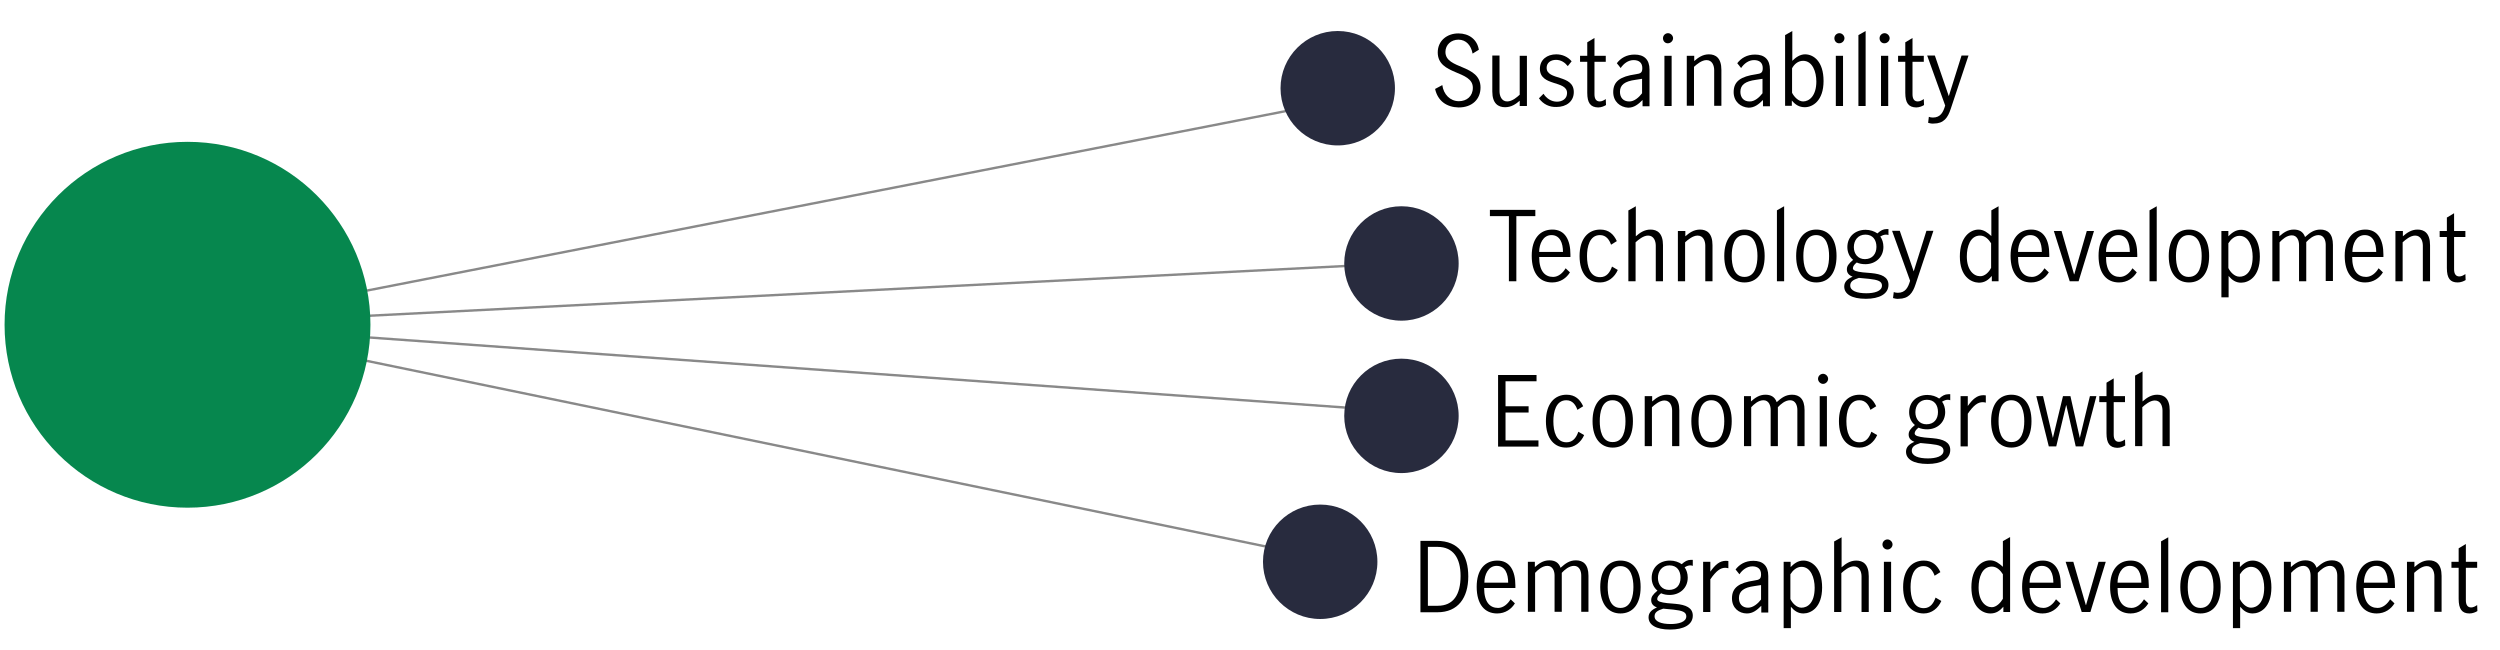 <?xml version="1.0" encoding="utf-8"?>
<!-- Generator: Adobe Illustrator 25.2.3, SVG Export Plug-In . SVG Version: 6.00 Build 0)  -->
<svg version="1.1" id="Layer_1" xmlns="http://www.w3.org/2000/svg" xmlns:xlink="http://www.w3.org/1999/xlink" x="0px" y="0px"
	 viewBox="0 0 1040 270.4" style="enable-background:new 0 0 1040 270.4;" xml:space="preserve">
<style type="text/css">
	.st0{fill:none;stroke:#898989;stroke-miterlimit:10;}
	.st1{fill:#06874E;}
	.st2{fill:#282B3E;}
	.st3{enable-background:new    ;}
</style>
<g id="Timber">
</g>
<g id="Smart_city">
	<g>
		<line class="st0" x1="79.8" y1="135.1" x2="545.7" y2="44.1"/>
		<line class="st0" x1="580.3" y1="109.6" x2="79.8" y2="135.1"/>
		<line class="st0" x1="574.3" y1="170.6" x2="79.8" y2="135.1"/>
		<line class="st0" x1="545.7" y1="231.3" x2="79.8" y2="135.1"/>
		<circle class="st1" cx="78" cy="135.1" r="76.1"/>
		<circle class="st2" cx="556.5" cy="36.7" r="23.8"/>
		<circle class="st2" cx="583" cy="109.6" r="23.8"/>
		<circle class="st2" cx="583" cy="173" r="23.8"/>
		<circle class="st2" cx="549.2" cy="233.7" r="23.8"/>
		<g class="st3">
			<path d="M597,37l3-1.6c0.5,3.9,3.3,6.7,6.9,6.7c3.2,0,5.8-2,5.8-5.6c0-7.4-14.6-5.1-14.6-14.7c0-4.8,3.8-7.9,8.6-7.9
				c4.4,0,7.8,2.5,8.5,6.8l-2.6,1.6c-0.6-3.3-2.6-5.8-5.9-5.8c-3,0-5.4,2.1-5.4,5.1c0,7.4,14.6,5,14.6,14.8c0,4.8-3.4,8.3-9.1,8.3
				C601.8,44.6,598.1,42,597,37z"/>
			<path d="M620.8,38.1v-15h3v14.9c0,1.8,0.8,4.2,3.2,4.2c2,0,4-1.7,5.2-2.8V23.2h3v20.9h-3v-2.2c-1.6,1.4-3.5,2.7-6.1,2.7
				C623.3,44.6,620.8,43.1,620.8,38.1z"/>
			<path d="M640.2,40.9l1.9-1.9c1.2,1.9,3.2,3.3,5.6,3.3c2.2,0,4.2-1.2,4.2-3.6c0-5.4-11.3-2.6-11.3-10.1c0-3.8,3-6,6.8-6
				c2.5,0,4.8,1,6.4,2.9l-1.6,2c-1.2-1.5-2.8-2.6-4.9-2.6c-2.2,0-3.9,1.2-3.9,3.3c0,5.4,11.3,2.6,11.3,10.1c0,3.9-3.1,6.2-7.2,6.2
				C644.6,44.6,642,43.4,640.2,40.9z"/>
			<path d="M660.3,38.6V25.7h-3v-2.5h3v-5.6l3-1.8v7.4h4.7v2.5h-4.7v13.5c0,1.9,0.7,3,2.2,3c0.9,0,1.8-0.5,2.5-1l0.1,2.5
				c-0.8,0.5-2,1-3.3,1C661.7,44.6,660.3,42.9,660.3,38.6z"/>
			<path d="M671.1,38.3c0-4.5,3-6.5,9.3-7.4c2.2-0.3,2.8-0.7,2.8-2.6c0-2.2-1.4-3.3-3.6-3.3c-2.3,0-4.2,1.5-5.4,3.3l-1.6-2
				c1.6-2.1,4-3.6,7.4-3.6c3.9,0,6.2,2,6.2,6.3v15.2h-2.9v-2.6c-1.8,1.8-3.5,3.2-6,3.2C674,44.6,671.1,42.3,671.1,38.3z M683.1,38.8
				v-6H683l-2.6,0.4c-4.5,0.6-6.5,2.1-6.5,5c0,2.4,1.4,4,3.8,4C679.8,42.3,681.8,40.5,683.1,38.8z"/>
			<path d="M691.8,15.9c0-1.2,1-2.1,2.1-2.1c1.1,0,2.1,1,2.1,2.1c0,1.1-1,2.1-2.1,2.1C692.7,18.1,691.8,17.1,691.8,15.9z
				 M692.4,23.2h3v20.9h-3V23.2z"/>
			<path d="M701.8,23.2h3v2.2c1.6-1.4,3.5-2.8,6.1-2.8c2.8,0,5.2,1.5,5.2,6.5v14.9h-3V29.2c0-1.9-0.8-4.2-3.2-4.2
				c-2,0-4.1,1.8-5.2,2.8v16.2h-3V23.2z"/>
			<path d="M721.2,38.3c0-4.5,3-6.5,9.3-7.4c2.2-0.3,2.8-0.7,2.8-2.6c0-2.2-1.4-3.3-3.6-3.3c-2.3,0-4.2,1.5-5.4,3.3l-1.6-2
				c1.6-2.1,4-3.6,7.4-3.6c3.9,0,6.2,2,6.2,6.3v15.2h-2.9v-2.6c-1.8,1.8-3.5,3.2-6,3.2C724.1,44.6,721.2,42.3,721.2,38.3z
				 M733.2,38.8v-6h-0.1l-2.6,0.4c-4.5,0.6-6.5,2.1-6.5,5c0,2.4,1.4,4,3.8,4C729.9,42.3,731.9,40.5,733.2,38.8z"/>
			<path d="M745.4,41.8v2.2h-2.8V14.6l3-1.7v12.4c1.4-1.4,3.2-2.7,5.3-2.7c3.5,0,7.7,2.9,7.7,11.1c0,8.3-4.6,10.9-7.8,10.9
				C748.4,44.6,746.8,43.5,745.4,41.8z M755.6,33.9c0-4-1.6-8.6-5.5-8.6c-2.1,0-3.7,1.4-4.6,3.1v10.2c0.8,1.6,2.6,3.6,4.6,3.6
				C752.7,42.2,755.6,39.8,755.6,33.9z"/>
			<path d="M763.1,15.9c0-1.2,1-2.1,2.1-2.1c1.1,0,2.1,1,2.1,2.1c0,1.1-1,2.1-2.1,2.1C764,18.1,763.1,17.1,763.1,15.9z M763.7,23.2
				h3v20.9h-3V23.2z"/>
			<path d="M773.1,14.6l3-1.7v31.2h-3V14.6z"/>
			<path d="M781.9,15.9c0-1.2,1-2.1,2.1-2.1c1.1,0,2.1,1,2.1,2.1c0,1.1-1,2.1-2.1,2.1C782.8,18.1,781.9,17.1,781.9,15.9z
				 M782.5,23.2h3v20.9h-3V23.2z"/>
			<path d="M792.6,38.6V25.7h-3v-2.5h3v-5.6l3-1.8v7.4h4.7v2.5h-4.7v13.5c0,1.9,0.7,3,2.2,3c0.9,0,1.8-0.5,2.5-1l0.1,2.5
				c-0.8,0.5-2,1-3.3,1C794,44.6,792.6,42.9,792.6,38.6z"/>
			<path d="M802.1,51.1l0.3-2.5c0.5,0.2,1.1,0.3,1.7,0.3c3.2,0,4.3-2.3,5.1-5l-7.5-20.8h3.2l5.8,16.9h0l5.3-16.9h2.9l-7.4,22.2
				c-1.2,3.7-2.9,6.1-7.1,6.1C803.7,51.5,802.8,51.3,802.1,51.1z"/>
		</g>
		<g class="st3">
			<path d="M590.9,225h6.8c9.3,0,13.1,6.1,13.1,14.8c0,8.8-4.2,14.9-12.8,14.9h-7.1V225z M598.1,252c6.5,0,9.5-4.6,9.5-12.4
				c0-7.4-3-12.1-9.6-12.1H594V252H598.1z"/>
			<path d="M614.3,244.1c0-7.1,3.4-10.9,8.6-10.9c5.3,0,7.5,4.4,7.5,10.4c0,0.4,0,0.6,0,1h-13c0,5.9,2.4,8.3,5.8,8.3
				c2.2,0,4.1-1.7,5.2-3.6l1.8,1.7c-1.4,2.3-3.9,4.2-7.4,4.2C617.7,255.2,614.3,251.5,614.3,244.1z M627.4,242.4c0-3.6-1.2-7-4.8-7
				c-3.5,0-5.1,3.7-5.1,7H627.4z"/>
			<path d="M635.5,233.7h3v2.2c1.6-1.4,3.4-2.8,6-2.8c2.2,0,3.9,0.8,4.7,3.1c2-1.8,3.7-3.1,6.4-3.1c3,0,5.2,1.7,5.2,6.4v15h-3v-15.1
				c0-1.7-0.7-4-3-4c-2.1,0-4,1.7-5.1,2.9v16.2h-3v-15.1c0-1.7-0.7-4-3-4c-2.1,0-4,1.7-5.1,2.9v16.2h-3V233.7z"/>
			<path d="M665.7,244.2c0-7.3,3.5-11,8.4-11c5,0,8.4,3.7,8.4,11c0,7.3-3.4,11-8.4,11C669.2,255.2,665.7,251.5,665.7,244.2z
				 M679.5,244.2c0-3.6-0.9-8.7-5.4-8.7c-4.5,0-5.3,5.1-5.3,8.7s0.8,8.7,5.3,8.7C678.6,252.9,679.5,247.8,679.5,244.2z"/>
			<path d="M703.2,235.2c-0.7,0-1.4,0.2-2.4,0.8c0.8,1.1,1.3,2.6,1.3,4.3c0,4.4-3.4,7.2-7.5,7.2c-1.3,0-2.5-0.2-3.6-0.7
				c-1,0.8-1.6,1.6-1.6,2.4c0,1,1.6,1.4,4.1,1.7l3.5,0.3c4.3,0.4,7.2,1.6,7.2,4.9c0,3.8-3.8,5.8-9.4,5.8c-6,0-9-2-9-5.1
				c0-2,1.4-3.2,3.5-4.1c-1.6-0.6-2.4-1.6-2.4-3c0-1.4,0.6-2.3,2.6-4c-1.5-1.2-2.4-3.1-2.4-5.3c0-4.4,3.3-7.2,7.6-7.2
				c1.9,0,3.6,0.6,4.9,1.5c1.3-1.2,2.4-1.8,3.8-1.8c0.4,0,0.7,0,0.8,0v2.5C704,235.3,703.5,235.2,703.2,235.2z M691.9,253.2
				c-2.5,0.8-3.6,1.6-3.6,3.2c0,2.2,2.8,3.2,6.7,3.2c3.2,0,6.5-0.8,6.5-3.2c0-1.8-1.7-2.4-5.4-2.8L691.9,253.2z M699.1,240.3
				c0-2.9-1.5-5.1-4.6-5.1c-3.1,0-4.8,2.4-4.8,5.2c0,2.8,1.7,5,4.6,5C697.5,245.4,699.1,243.3,699.1,240.3z"/>
			<path d="M708.5,233.7h3v4.1c2-2.8,3.8-4.5,6.5-4.5c0.6,0,1,0.1,1,0.1v3c-0.4-0.1-0.8-0.2-1.3-0.2c-2,0-3.8,1.3-6.2,4.8v13.6h-3
				V233.7z"/>
			<path d="M720.5,248.9c0-4.5,3-6.5,9.3-7.4c2.2-0.3,2.8-0.7,2.8-2.6c0-2.2-1.4-3.3-3.6-3.3c-2.3,0-4.2,1.5-5.4,3.3l-1.6-2
				c1.6-2.1,4-3.6,7.4-3.6c3.9,0,6.2,2,6.2,6.3v15.2h-2.9V252c-1.8,1.8-3.5,3.2-6,3.2C723.4,255.2,720.5,252.9,720.5,248.9z
				 M732.6,249.4v-6h-0.1l-2.6,0.4c-4.5,0.6-6.5,2.1-6.5,5c0,2.4,1.4,4,3.8,4C729.3,252.8,731.3,251.1,732.6,249.4z"/>
			<path d="M741.9,233.7h3v2.2c1.4-1.4,3-2.7,5.3-2.7c3.5,0,7.8,3,7.8,11.2c0,8.3-4.6,10.8-7.8,10.8c-2.2,0-3.8-1.1-5.2-2.8v8.9h-3
				V233.7z M754.9,244.5c0-4.1-1.6-8.7-5.5-8.7c-2,0-3.6,1.5-4.6,3.1v10.3c0.8,1.7,2.6,3.6,4.6,3.6
				C751.9,252.8,754.9,250.9,754.9,244.5z"/>
			<path d="M763.1,225.2l3-1.7v12.5c1.6-1.4,3.5-2.8,6.1-2.8c2.8,0,5.2,1.5,5.2,6.5v14.9h-3v-14.8c0-1.9-0.8-4.2-3.2-4.2
				c-2,0-4.1,1.8-5.2,2.8v16.2h-3V225.2z"/>
			<path d="M783.1,226.5c0-1.2,1-2.1,2.1-2.1c1.1,0,2.1,1,2.1,2.1c0,1.1-1,2.1-2.1,2.1C784,228.6,783.1,227.6,783.1,226.5z
				 M783.7,233.7h3v20.9h-3V233.7z"/>
			<path d="M791.7,244.2c0-7.2,3.6-11,8.6-11c3.6,0,5.6,2,6.9,4.8l-2.4,1.5c-0.7-2-2-4-4.6-4c-4.4,0-5.4,5-5.4,8.7
				c0,4.4,1.2,8.8,5.5,8.8c2.8,0,4.1-2.2,4.9-4.4l2.4,1.4c-1.3,3-4,5.2-7.3,5.2C795.3,255.2,791.7,251.5,791.7,244.2z"/>
			<path d="M820.1,244.3c0-8.1,4.3-11.2,7.8-11.2c2.1,0,3.8,1.3,5.3,2.7v-10.7l3-1.7v31.2h-2.8v-2.2c-1.5,1.7-3,2.8-5.4,2.8
				C824.7,255.2,820.1,252.6,820.1,244.3z M833.2,249.1v-10.2c-1-1.6-2.5-3.2-4.6-3.2c-4.1,0-5.5,4.6-5.5,8.7c0,5.6,2.8,8.2,5.5,8.2
				C830.5,252.6,832.3,250.7,833.2,249.1z"/>
			<path d="M841.2,244.1c0-7.1,3.4-10.9,8.6-10.9c5.3,0,7.5,4.4,7.5,10.4c0,0.4,0,0.6,0,1h-13c0,5.9,2.4,8.3,5.8,8.3
				c2.2,0,4.1-1.7,5.2-3.6l1.8,1.7c-1.4,2.3-3.9,4.2-7.4,4.2C844.6,255.2,841.2,251.5,841.2,244.1z M854.2,242.4c0-3.6-1.2-7-4.8-7
				c-3.5,0-5.1,3.7-5.1,7H854.2z"/>
			<path d="M859.3,233.7h3.2l5.2,18h0.1l5.2-18h3l-6.4,20.9h-3.6L859.3,233.7z"/>
			<path d="M877.8,244.1c0-7.1,3.4-10.9,8.6-10.9c5.3,0,7.5,4.4,7.5,10.4c0,0.4,0,0.6,0,1h-13c0,5.9,2.4,8.3,5.8,8.3
				c2.2,0,4.1-1.7,5.2-3.6l1.8,1.7c-1.4,2.3-3.9,4.2-7.4,4.2C881.2,255.2,877.8,251.5,877.8,244.1z M890.8,242.4c0-3.6-1.2-7-4.8-7
				c-3.5,0-5.1,3.7-5.1,7H890.8z"/>
			<path d="M899,225.2l3-1.7v31.2h-3V225.2z"/>
			<path d="M907,244.2c0-7.3,3.5-11,8.4-11c5,0,8.4,3.7,8.4,11c0,7.3-3.4,11-8.4,11C910.5,255.2,907,251.5,907,244.2z M920.8,244.2
				c0-3.6-0.9-8.7-5.4-8.7c-4.5,0-5.3,5.1-5.3,8.7s0.8,8.7,5.3,8.7C919.9,252.9,920.8,247.8,920.8,244.2z"/>
			<path d="M928.8,233.7h3v2.2c1.4-1.4,3-2.7,5.3-2.7c3.5,0,7.8,3,7.8,11.2c0,8.3-4.6,10.8-7.8,10.8c-2.2,0-3.8-1.1-5.2-2.8v8.9h-3
				V233.7z M941.9,244.5c0-4.1-1.6-8.7-5.5-8.7c-2,0-3.6,1.5-4.6,3.1v10.3c0.8,1.7,2.6,3.6,4.6,3.6
				C938.8,252.8,941.9,250.9,941.9,244.5z"/>
			<path d="M950,233.7h3v2.2c1.6-1.4,3.4-2.8,6-2.8c2.2,0,3.9,0.8,4.7,3.1c2-1.8,3.7-3.1,6.4-3.1c3,0,5.2,1.7,5.2,6.4v15h-3v-15.1
				c0-1.7-0.7-4-3-4c-2.1,0-4,1.7-5.1,2.9v16.2h-3v-15.1c0-1.7-0.7-4-3-4c-2.1,0-4,1.7-5.1,2.9v16.2h-3V233.7z"/>
			<path d="M980.2,244.1c0-7.1,3.4-10.9,8.6-10.9c5.3,0,7.5,4.4,7.5,10.4c0,0.4,0,0.6,0,1h-13c0,5.9,2.4,8.3,5.8,8.3
				c2.2,0,4.1-1.7,5.2-3.6l1.8,1.7c-1.4,2.3-3.9,4.2-7.4,4.2C983.6,255.2,980.2,251.5,980.2,244.1z M993.3,242.4c0-3.6-1.2-7-4.8-7
				c-3.5,0-5.1,3.7-5.1,7H993.3z"/>
			<path d="M1001.4,233.7h3v2.2c1.6-1.4,3.5-2.8,6.1-2.8c2.8,0,5.2,1.5,5.2,6.5v14.9h-3v-14.8c0-1.9-0.8-4.2-3.2-4.2
				c-2,0-4.1,1.8-5.2,2.8v16.2h-3V233.7z"/>
			<path d="M1022.8,249.1v-12.9h-3v-2.5h3v-5.6l3-1.8v7.4h4.7v2.5h-4.7v13.5c0,1.9,0.7,3,2.2,3c0.9,0,1.8-0.5,2.5-1l0.1,2.5
				c-0.8,0.5-2,1-3.3,1C1024.2,255.2,1022.8,253.4,1022.8,249.1z"/>
		</g>
		<g class="st3">
			<path d="M627.7,89.9h-7.9v-2.6h18.9v2.6h-7.9V117h-3.1V89.9z"/>
			<path d="M637.2,106.4c0-7.1,3.4-10.9,8.6-10.9c5.3,0,7.5,4.4,7.5,10.4c0,0.4,0,0.6,0,1h-13c0,5.9,2.4,8.3,5.8,8.3
				c2.2,0,4.1-1.7,5.2-3.6l1.8,1.7c-1.4,2.3-3.9,4.2-7.4,4.2C640.5,117.5,637.2,113.8,637.2,106.4z M650.2,104.8c0-3.6-1.2-7-4.8-7
				c-3.5,0-5.1,3.7-5.1,7H650.2z"/>
			<path d="M657.1,106.5c0-7.2,3.6-11,8.6-11c3.6,0,5.6,2,6.9,4.8l-2.4,1.5c-0.7-2-2-4-4.6-4c-4.4,0-5.4,5-5.4,8.7
				c0,4.4,1.2,8.8,5.5,8.8c2.8,0,4.1-2.2,4.9-4.4l2.4,1.4c-1.3,3-4,5.2-7.3,5.2C660.7,117.6,657.1,113.9,657.1,106.5z"/>
			<path d="M677.5,87.5l3-1.7v12.5c1.6-1.4,3.5-2.8,6.1-2.8c2.8,0,5.2,1.5,5.2,6.5V117h-3v-14.8c0-1.9-0.8-4.2-3.2-4.2
				c-2,0-4.1,1.8-5.2,2.8V117h-3V87.5z"/>
			<path d="M698.1,96.1h3v2.2c1.6-1.4,3.5-2.8,6.1-2.8c2.8,0,5.2,1.5,5.2,6.5V117h-3v-14.8c0-1.9-0.8-4.2-3.2-4.2
				c-2,0-4.1,1.8-5.2,2.8V117h-3V96.1z"/>
			<path d="M717.3,106.5c0-7.3,3.5-11,8.4-11c5,0,8.4,3.7,8.4,11c0,7.3-3.4,11-8.4,11C720.8,117.5,717.3,113.8,717.3,106.5z
				 M731.1,106.5c0-3.6-0.9-8.7-5.4-8.7c-4.5,0-5.3,5.1-5.3,8.7s0.8,8.7,5.3,8.7C730.2,115.2,731.1,110.2,731.1,106.5z"/>
			<path d="M739.2,87.5l3-1.7V117h-3V87.5z"/>
			<path d="M747.2,106.5c0-7.3,3.5-11,8.4-11c5,0,8.4,3.7,8.4,11c0,7.3-3.4,11-8.4,11C750.7,117.5,747.2,113.8,747.2,106.5z
				 M760.9,106.5c0-3.6-0.9-8.7-5.4-8.7c-4.5,0-5.3,5.1-5.3,8.7s0.8,8.7,5.3,8.7C760.1,115.2,760.9,110.2,760.9,106.5z"/>
			<path d="M784.6,97.6c-0.7,0-1.4,0.2-2.4,0.8c0.8,1.1,1.3,2.6,1.3,4.3c0,4.4-3.4,7.2-7.5,7.2c-1.3,0-2.5-0.2-3.6-0.7
				c-1,0.8-1.6,1.6-1.6,2.4c0,1,1.6,1.4,4.1,1.7l3.5,0.3c4.3,0.4,7.2,1.6,7.2,4.9c0,3.8-3.8,5.8-9.4,5.8c-6,0-9-2-9-5.1
				c0-2,1.4-3.2,3.5-4.1c-1.6-0.6-2.4-1.6-2.4-3c0-1.4,0.6-2.3,2.6-4c-1.5-1.2-2.4-3.1-2.4-5.3c0-4.4,3.3-7.2,7.6-7.2
				c1.9,0,3.6,0.6,4.9,1.5c1.3-1.2,2.4-1.8,3.8-1.8c0.4,0,0.7,0,0.8,0v2.5C785.5,97.7,785,97.6,784.6,97.6z M773.3,115.6
				c-2.5,0.8-3.6,1.6-3.6,3.2c0,2.2,2.8,3.2,6.7,3.2c3.2,0,6.5-0.8,6.5-3.2c0-1.8-1.7-2.4-5.4-2.8L773.3,115.6z M780.6,102.7
				c0-2.9-1.5-5.1-4.6-5.1c-3.1,0-4.8,2.4-4.8,5.2c0,2.8,1.7,5,4.6,5C778.9,107.8,780.6,105.6,780.6,102.7z"/>
			<path d="M787.5,124l0.3-2.5c0.5,0.2,1.1,0.3,1.7,0.3c3.2,0,4.3-2.3,5.1-5l-7.5-20.8h3.2l5.8,16.9h0l5.3-16.9h2.9l-7.4,22.2
				c-1.2,3.7-2.9,6.1-7.1,6.1C789.1,124.4,788.2,124.2,787.5,124z"/>
			<path d="M815.3,106.7c0-8.1,4.3-11.2,7.8-11.2c2.1,0,3.8,1.3,5.3,2.7V87.5l3-1.7V117h-2.8v-2.2c-1.5,1.7-3,2.8-5.4,2.8
				C819.9,117.5,815.3,115,815.3,106.7z M828.3,111.4v-10.2c-1-1.6-2.5-3.2-4.6-3.2c-4.1,0-5.5,4.6-5.5,8.7c0,5.6,2.8,8.2,5.5,8.2
				C825.7,115,827.5,113.1,828.3,111.4z"/>
			<path d="M836.4,106.4c0-7.1,3.4-10.9,8.6-10.9c5.3,0,7.5,4.4,7.5,10.4c0,0.4,0,0.6,0,1h-13c0,5.9,2.4,8.3,5.8,8.3
				c2.2,0,4.1-1.7,5.2-3.6l1.8,1.7c-1.4,2.3-3.9,4.2-7.4,4.2C839.8,117.5,836.4,113.8,836.4,106.4z M849.4,104.8c0-3.6-1.2-7-4.8-7
				c-3.5,0-5.1,3.7-5.1,7H849.4z"/>
			<path d="M854.4,96.1h3.2l5.2,18h0.1l5.2-18h3l-6.4,20.9H861L854.4,96.1z"/>
			<path d="M873,106.4c0-7.1,3.4-10.9,8.6-10.9c5.3,0,7.5,4.4,7.5,10.4c0,0.4,0,0.6,0,1h-13c0,5.9,2.4,8.3,5.8,8.3
				c2.2,0,4.1-1.7,5.2-3.6l1.8,1.7c-1.4,2.3-3.9,4.2-7.4,4.2C876.4,117.5,873,113.8,873,106.4z M886,104.8c0-3.6-1.2-7-4.8-7
				c-3.5,0-5.1,3.7-5.1,7H886z"/>
			<path d="M894.2,87.5l3-1.7V117h-3V87.5z"/>
			<path d="M902.2,106.5c0-7.3,3.5-11,8.4-11c5,0,8.4,3.7,8.4,11c0,7.3-3.4,11-8.4,11C905.7,117.5,902.2,113.8,902.2,106.5z
				 M915.9,106.5c0-3.6-0.9-8.7-5.4-8.7c-4.5,0-5.3,5.1-5.3,8.7s0.8,8.7,5.3,8.7C915.1,115.2,915.9,110.2,915.9,106.5z"/>
			<path d="M924,96.1h3v2.2c1.4-1.4,3-2.7,5.3-2.7c3.5,0,7.8,3,7.8,11.2c0,8.3-4.6,10.8-7.8,10.8c-2.2,0-3.8-1.1-5.2-2.8v8.9h-3
				V96.1z M937.1,106.8c0-4.1-1.6-8.7-5.5-8.7c-2,0-3.6,1.5-4.6,3.1v10.3c0.8,1.7,2.6,3.6,4.6,3.6
				C934,115.2,937.1,113.3,937.1,106.8z"/>
			<path d="M945.2,96.1h3v2.2c1.6-1.4,3.4-2.8,6-2.8c2.2,0,3.9,0.8,4.7,3.1c2-1.8,3.7-3.1,6.4-3.1c3,0,5.2,1.7,5.2,6.4v15h-3v-15.1
				c0-1.7-0.7-4-3-4c-2.1,0-4,1.7-5.1,2.9V117h-3v-15.1c0-1.7-0.7-4-3-4c-2.1,0-4,1.7-5.1,2.9V117h-3V96.1z"/>
			<path d="M975.4,106.4c0-7.1,3.4-10.9,8.6-10.9c5.3,0,7.5,4.4,7.5,10.4c0,0.4,0,0.6,0,1h-13c0,5.9,2.4,8.3,5.8,8.3
				c2.2,0,4.1-1.7,5.2-3.6l1.8,1.7c-1.4,2.3-3.9,4.2-7.4,4.2C978.8,117.5,975.4,113.8,975.4,106.4z M988.5,104.8c0-3.6-1.2-7-4.8-7
				c-3.5,0-5.1,3.7-5.1,7H988.5z"/>
			<path d="M996.6,96.1h3v2.2c1.6-1.4,3.5-2.8,6.1-2.8c2.8,0,5.2,1.5,5.2,6.5V117h-3v-14.8c0-1.9-0.8-4.2-3.2-4.2
				c-2,0-4.1,1.8-5.2,2.8V117h-3V96.1z"/>
			<path d="M1017.9,111.5V98.6h-3v-2.5h3v-5.6l3-1.8v7.4h4.7v2.5h-4.7V112c0,1.9,0.7,3,2.2,3c0.9,0,1.8-0.5,2.5-1l0.1,2.5
				c-0.8,0.5-2,1-3.3,1C1019.3,117.5,1017.9,115.8,1017.9,111.5z"/>
		</g>
		<g class="st3">
			<path d="M623.2,156h16v2.6h-12.9V169h9.6v2.6h-9.6v11.6H640v2.6h-16.8V156z"/>
			<path d="M643.1,175.2c0-7.2,3.6-11,8.6-11c3.6,0,5.6,2,6.9,4.8l-2.4,1.5c-0.7-2-2-4-4.6-4c-4.4,0-5.4,5-5.4,8.7
				c0,4.4,1.2,8.8,5.5,8.8c2.8,0,4.1-2.2,4.9-4.4l2.4,1.4c-1.3,3-4,5.2-7.3,5.2C646.7,186.3,643.1,182.6,643.1,175.2z"/>
			<path d="M662.5,175.2c0-7.3,3.5-11,8.4-11c5,0,8.4,3.7,8.4,11c0,7.3-3.4,11-8.4,11C666,186.2,662.5,182.5,662.5,175.2z
				 M676.2,175.2c0-3.6-0.9-8.7-5.4-8.7c-4.5,0-5.3,5.1-5.3,8.7s0.8,8.7,5.3,8.7C675.4,184,676.2,178.9,676.2,175.2z"/>
			<path d="M684.3,164.8h3v2.2c1.6-1.4,3.5-2.8,6.1-2.8c2.8,0,5.2,1.5,5.2,6.5v14.9h-3v-14.8c0-1.9-0.8-4.2-3.2-4.2
				c-2,0-4.1,1.8-5.2,2.8v16.2h-3V164.8z"/>
			<path d="M703.6,175.2c0-7.3,3.5-11,8.4-11c5,0,8.4,3.7,8.4,11c0,7.3-3.4,11-8.4,11C707,186.2,703.6,182.5,703.6,175.2z
				 M717.3,175.2c0-3.6-0.9-8.7-5.4-8.7c-4.5,0-5.3,5.1-5.3,8.7s0.8,8.7,5.3,8.7C716.4,184,717.3,178.9,717.3,175.2z"/>
			<path d="M725.4,164.8h3v2.2c1.6-1.4,3.4-2.8,6-2.8c2.2,0,3.9,0.8,4.7,3.1c2-1.8,3.7-3.1,6.4-3.1c3,0,5.2,1.7,5.2,6.4v15h-3v-15.1
				c0-1.7-0.7-4-3-4c-2.1,0-4,1.7-5.1,2.9v16.2h-3v-15.1c0-1.7-0.7-4-3-4c-2.1,0-4,1.7-5.1,2.9v16.2h-3V164.8z"/>
			<path d="M756.3,157.6c0-1.2,1-2.1,2.1-2.1c1.1,0,2.1,1,2.1,2.1c0,1.1-1,2.1-2.1,2.1C757.3,159.7,756.3,158.7,756.3,157.6z
				 M757,164.8h3v20.9h-3V164.8z"/>
			<path d="M765,175.2c0-7.2,3.6-11,8.6-11c3.6,0,5.6,2,6.9,4.8l-2.4,1.5c-0.7-2-2-4-4.6-4c-4.4,0-5.4,5-5.4,8.7
				c0,4.4,1.2,8.8,5.5,8.8c2.8,0,4.1-2.2,4.9-4.4l2.4,1.4c-1.3,3-4,5.2-7.3,5.2C768.6,186.3,765,182.6,765,175.2z"/>
			<path d="M810.3,166.3c-0.7,0-1.4,0.2-2.4,0.8c0.8,1.1,1.3,2.6,1.3,4.3c0,4.4-3.4,7.2-7.5,7.2c-1.3,0-2.5-0.2-3.6-0.7
				c-1,0.8-1.6,1.6-1.6,2.4c0,1,1.6,1.4,4.1,1.7l3.5,0.3c4.3,0.4,7.2,1.6,7.2,4.9c0,3.8-3.8,5.8-9.4,5.8c-6,0-9-2-9-5.1
				c0-2,1.4-3.2,3.5-4.1c-1.6-0.6-2.4-1.6-2.4-3c0-1.4,0.6-2.3,2.6-4c-1.5-1.2-2.4-3.1-2.4-5.3c0-4.4,3.3-7.2,7.6-7.2
				c1.9,0,3.6,0.6,4.9,1.5c1.3-1.2,2.4-1.8,3.8-1.8c0.4,0,0.7,0,0.8,0v2.5C811.1,166.4,810.6,166.3,810.3,166.3z M798.9,184.3
				c-2.5,0.8-3.6,1.6-3.6,3.2c0,2.2,2.8,3.2,6.7,3.2c3.2,0,6.5-0.8,6.5-3.2c0-1.8-1.7-2.4-5.4-2.8L798.9,184.3z M806.2,171.4
				c0-2.9-1.5-5.1-4.6-5.1c-3.1,0-4.8,2.4-4.8,5.2c0,2.8,1.7,5,4.6,5C804.5,176.5,806.2,174.4,806.2,171.4z"/>
			<path d="M815.6,164.8h3v4.1c2-2.8,3.8-4.5,6.5-4.5c0.6,0,1,0.1,1,0.1v3c-0.4-0.1-0.8-0.2-1.3-0.2c-2,0-3.8,1.3-6.2,4.8v13.6h-3
				V164.8z"/>
			<path d="M828.3,175.2c0-7.3,3.5-11,8.4-11c5,0,8.4,3.7,8.4,11c0,7.3-3.4,11-8.4,11C831.8,186.2,828.3,182.5,828.3,175.2z
				 M842.1,175.2c0-3.6-0.9-8.7-5.4-8.7c-4.5,0-5.3,5.1-5.3,8.7s0.8,8.7,5.3,8.7C841.2,184,842.1,178.9,842.1,175.2z"/>
			<path d="M847.1,164.8h2.8l4.1,17.4h0l4.2-17.4h3.1l3.9,17.4h0l4.2-17.4h2.7l-5.5,20.9h-3.1l-3.9-17.1h-0.1l-4.1,17.1h-3.1
				L847.1,164.8z"/>
			<path d="M876.3,180.2v-12.9h-3v-2.5h3v-5.6l3-1.8v7.4h4.7v2.5h-4.7v13.5c0,1.9,0.7,3,2.2,3c0.9,0,1.8-0.5,2.5-1l0.1,2.5
				c-0.8,0.5-2,1-3.3,1C877.7,186.2,876.3,184.5,876.3,180.2z"/>
			<path d="M888.3,156.2l3-1.7V167c1.6-1.4,3.5-2.8,6.1-2.8c2.8,0,5.2,1.5,5.2,6.5v14.9h-3v-14.8c0-1.9-0.8-4.2-3.2-4.2
				c-2,0-4.1,1.8-5.2,2.8v16.2h-3V156.2z"/>
		</g>
	</g>
</g>
<g id="Security">
</g>
<g id="Premium_branda">
</g>
</svg>
